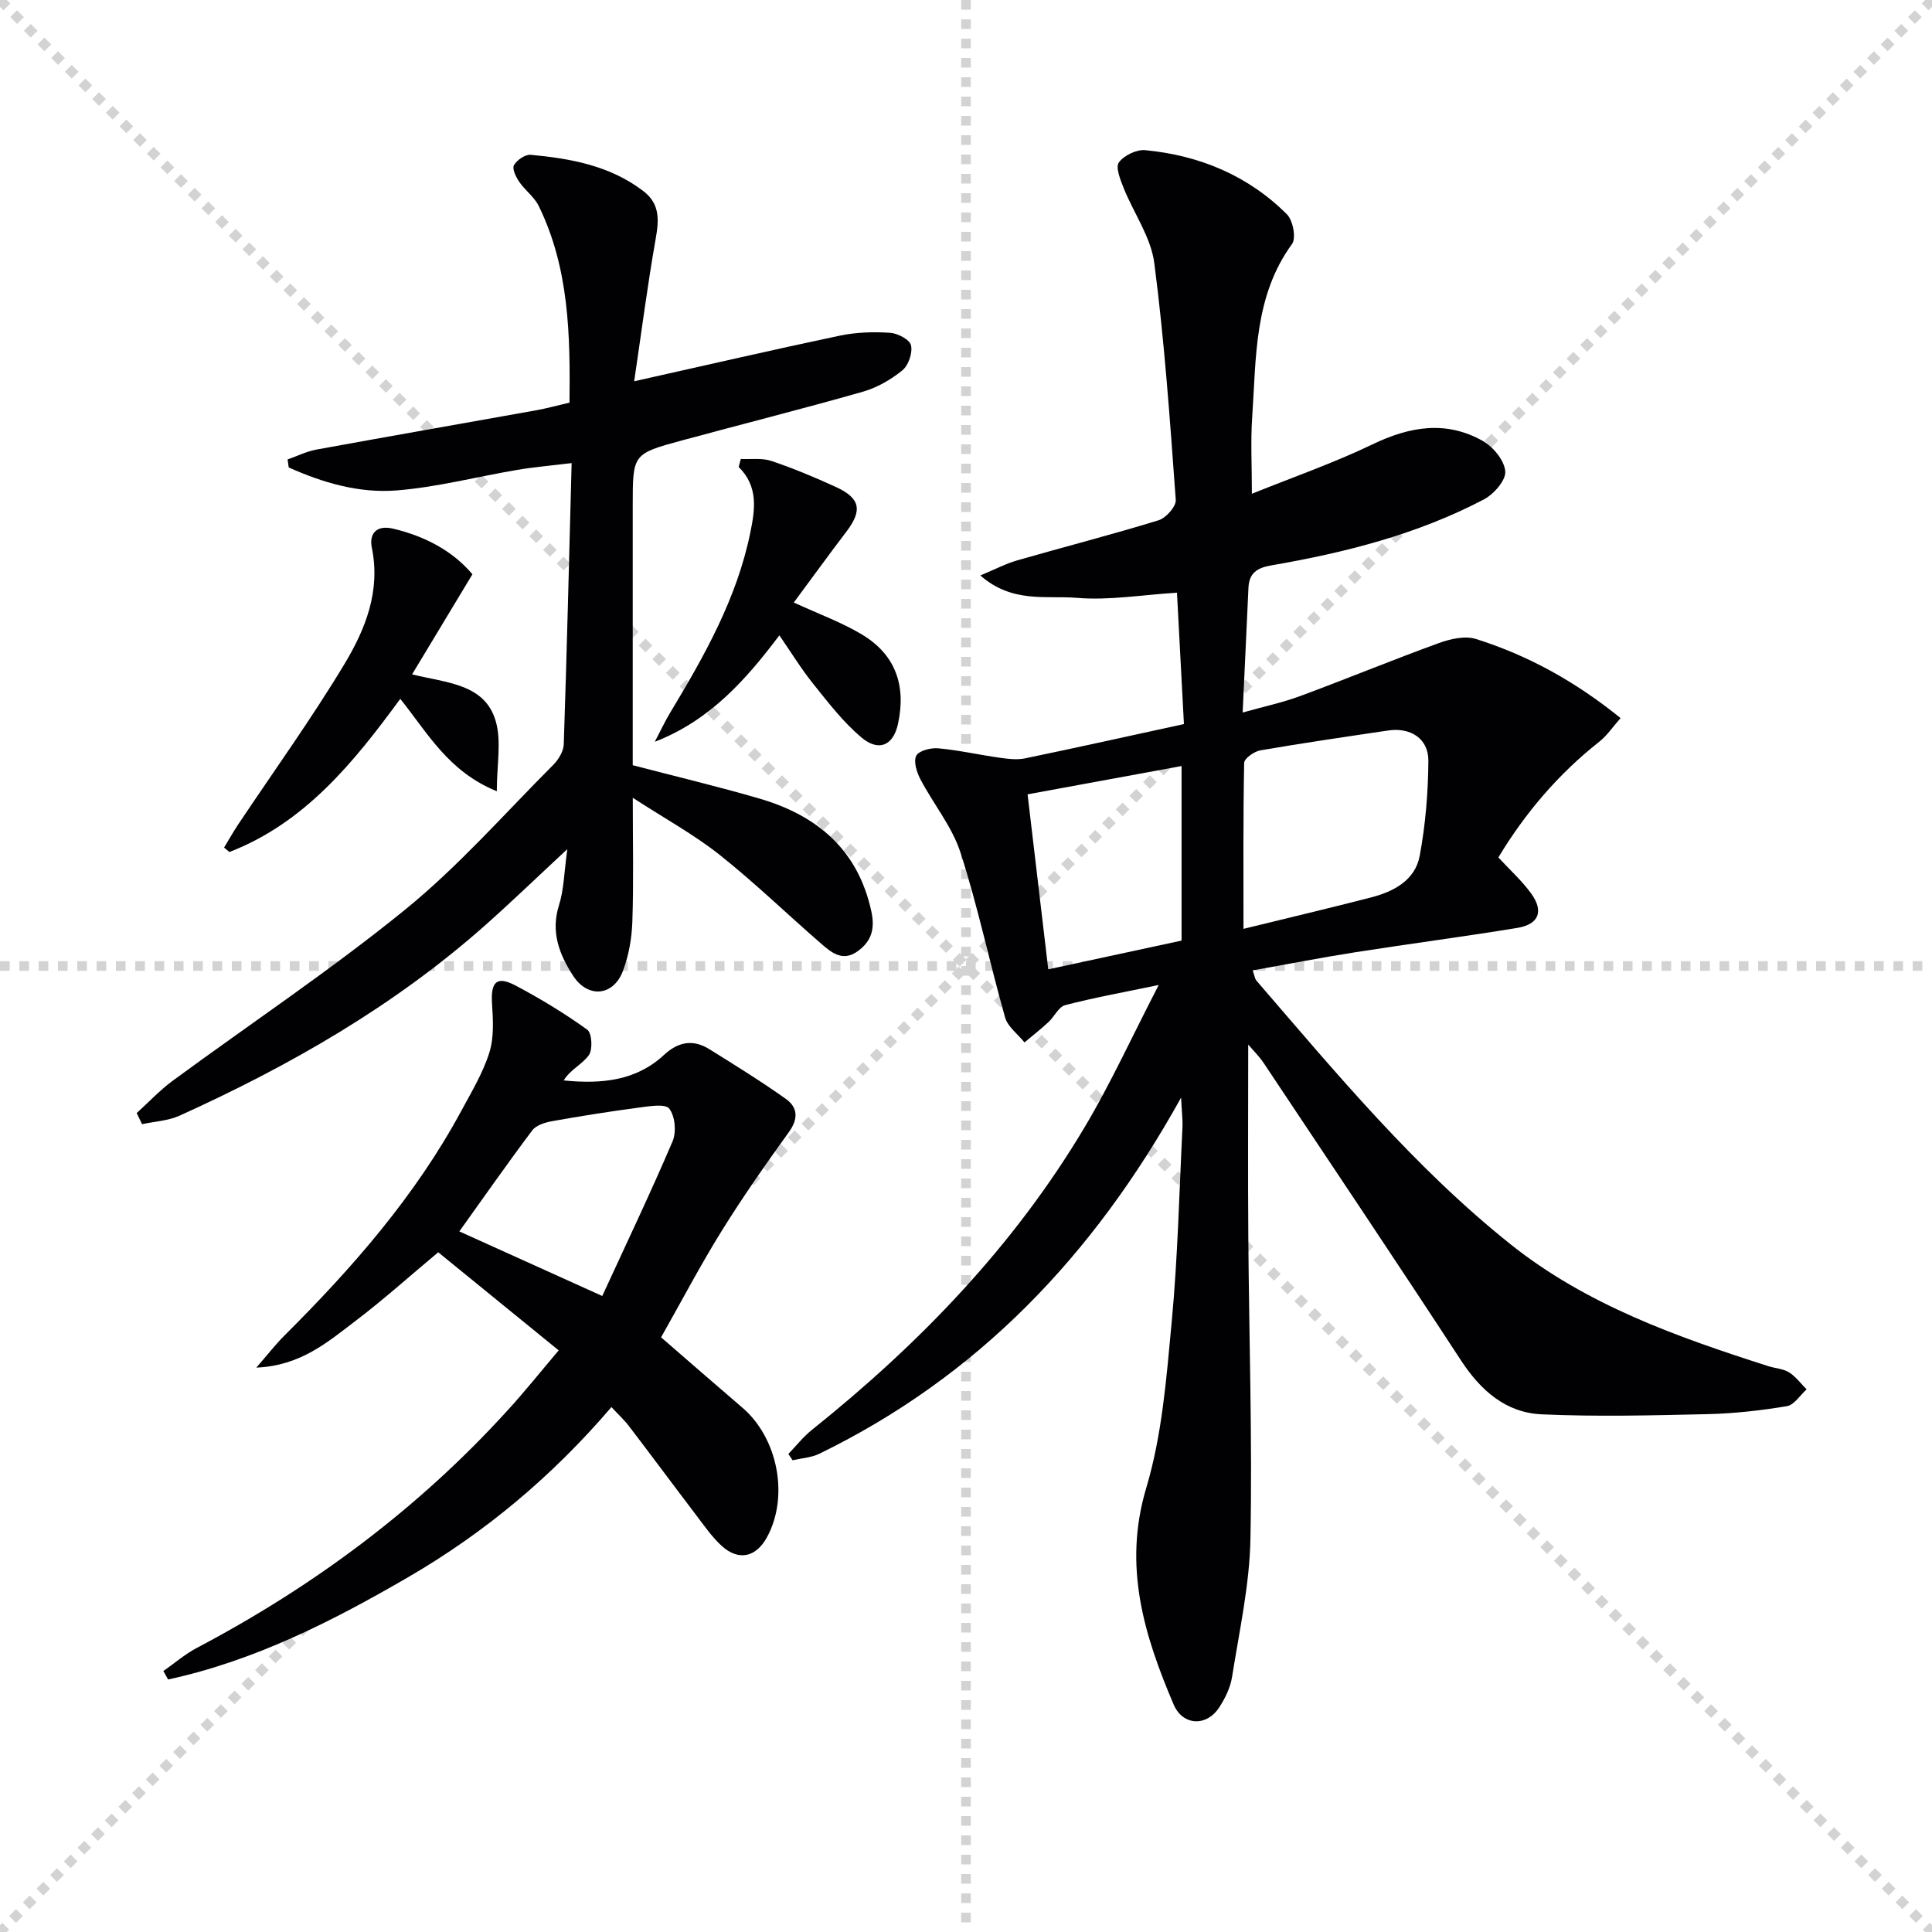 <svg enable-background="new 0 0 400 400" viewBox="0 0 400 400" xmlns="http://www.w3.org/2000/svg"><g stroke="lightgray" stroke-dasharray="1,1" stroke-width="1" transform="scale(2, 2)"><line x1="0" y1="0" x2="200" y2="200"></line><line x1="200" y1="0" x2="0" y2="200"></line><line x1="100" y1="0" x2="100" y2="200"></line><line x1="0" y1="100" x2="200" y2="100"></line></g><g fill="#010104"><path d="m244.53 227.25c-18.23 32.88-42.21 57.81-74.89 73.73-1.67.81-3.68.92-5.54 1.35-.29-.43-.58-.86-.88-1.3 1.62-1.68 3.08-3.56 4.89-5 22.27-17.82 41.86-38.11 56.5-62.74 5.4-9.08 9.8-18.75 15.29-29.36-7.5 1.56-13.5 2.64-19.38 4.18-1.36.36-2.23 2.38-3.45 3.51-1.59 1.47-3.3 2.8-4.96 4.2-1.38-1.72-3.47-3.23-4.02-5.18-3.21-11.33-5.61-22.9-9.22-34.09-1.73-5.38-5.6-10.06-8.29-15.17-.77-1.46-1.49-3.71-.88-4.91.53-1.05 3.02-1.68 4.55-1.54 4.26.39 8.47 1.35 12.72 1.95 1.73.24 3.58.48 5.26.13 10.7-2.22 21.37-4.59 32.89-7.1-.47-8.88-.95-17.89-1.44-27.2-7.27.45-14.06 1.63-20.71 1.07-6.3-.53-13.38 1.19-20-4.64 3.13-1.3 5.34-2.47 7.7-3.14 9.73-2.8 19.54-5.31 29.22-8.29 1.52-.47 3.63-2.85 3.54-4.2-1.19-16.38-2.33-32.79-4.45-49.07-.7-5.35-4.26-10.31-6.34-15.51-.68-1.71-1.72-4.28-.99-5.3 1.05-1.45 3.66-2.71 5.46-2.54 11.23 1.08 21.29 5.24 29.34 13.29 1.25 1.25 1.94 4.92 1.05 6.14-7.91 10.86-7.4 23.54-8.25 35.91-.34 4.97-.06 9.98-.06 15.8 8.58-3.47 16.99-6.39 24.97-10.23 7.72-3.72 15.25-4.99 22.85-.7 2.16 1.22 4.47 4.05 4.64 6.3.14 1.85-2.37 4.71-4.41 5.79-13.81 7.25-28.79 11.04-44.06 13.67-2.94.51-4.56 1.61-4.7 4.61-.39 8.29-.77 16.57-1.2 25.85 4.46-1.26 8.28-2.06 11.91-3.41 9.62-3.56 19.11-7.48 28.74-10.98 2.38-.86 5.41-1.55 7.67-.83 10.69 3.38 20.43 8.69 29.92 16.37-1.55 1.75-2.78 3.62-4.45 4.93-8.46 6.68-15.3 14.72-20.85 23.92 2.35 2.55 4.84 4.79 6.77 7.44 2.68 3.68 1.64 6.41-2.83 7.15-11.14 1.83-22.33 3.28-33.48 5.03-7.03 1.1-14.02 2.47-21.33 3.77.37 1.01.43 1.71.8 2.14 16.53 19.16 32.72 38.71 52.6 54.57 15.73 12.55 34.46 19.18 53.37 25.23 1.42.46 3.06.52 4.28 1.28 1.4.88 2.44 2.32 3.64 3.52-1.35 1.21-2.57 3.23-4.08 3.48-5.39.9-10.88 1.52-16.34 1.65-11.49.26-23 .56-34.47.04-7.41-.34-12.62-4.96-16.7-11.21-13.47-20.62-27.19-41.07-40.85-61.57-.89-1.33-2.06-2.47-3.17-3.77 0 13.48-.08 26.68.02 39.89.15 20.82.84 41.64.44 62.44-.18 9.55-2.3 19.07-3.8 28.56-.35 2.22-1.43 4.46-2.68 6.36-2.63 4.02-7.55 3.78-9.43-.64-6.11-14.35-10.51-28.62-5.66-44.82 3.29-11.01 4.19-22.85 5.27-34.4 1.26-13.4 1.56-26.89 2.23-40.34.06-1.51-.14-3.04-.29-6.07zm12.92-34.94c9.44-2.32 17.95-4.32 26.42-6.51 4.7-1.21 9.12-3.56 10.06-8.6 1.21-6.46 1.75-13.11 1.8-19.69.03-4.59-3.69-6.96-8.32-6.27-8.84 1.31-17.68 2.6-26.49 4.12-1.27.22-3.31 1.68-3.33 2.59-.22 11.25-.14 22.51-.14 34.36zm-12.82 2.43c0-11.68 0-23.56 0-36.14-10.9 2-21.38 3.93-31.88 5.86 1.47 12.46 2.88 24.4 4.28 36.23 9.44-2.03 18.43-3.97 27.6-5.95z"/><path d="m28.3 230.45c2.47-2.24 4.77-4.71 7.44-6.68 16.06-11.81 32.7-22.89 48.15-35.45 11.05-8.98 20.57-19.86 30.67-29.98 1.08-1.08 2.11-2.79 2.16-4.24.64-19.1 1.1-38.21 1.63-58.22-4.27.52-7.81.82-11.29 1.41-8.34 1.41-16.6 3.59-24.99 4.25-7.71.61-15.24-1.59-22.29-4.76-.08-.55-.16-1.1-.24-1.66 1.99-.69 3.92-1.66 5.97-2.04 15.17-2.77 30.36-5.42 45.54-8.14 2.11-.38 4.19-.96 6.86-1.58.15-13.94-.05-27.8-6.38-40.73-.92-1.87-2.84-3.23-4.04-5-.68-.99-1.5-2.71-1.08-3.43.61-1.07 2.33-2.25 3.46-2.15 8.31.77 16.46 2.25 23.35 7.53 3.46 2.66 3.21 6 2.53 9.88-1.69 9.57-2.93 19.22-4.45 29.48 15.12-3.38 28.82-6.55 42.58-9.45 3.37-.71 6.95-.81 10.39-.59 1.58.1 4.06 1.4 4.34 2.58.37 1.55-.51 4.16-1.78 5.19-2.38 1.94-5.27 3.6-8.21 4.44-12.43 3.54-24.97 6.7-37.45 10.08-10.18 2.77-10.17 2.82-10.17 13.46v53.78c8.96 2.34 17.63 4.4 26.18 6.89 11.98 3.49 20.46 10.57 23.23 23.41.77 3.58.03 6.14-2.85 8.22-3.08 2.22-5.4.29-7.52-1.55-7.04-6.1-13.74-12.61-21.02-18.39-5.26-4.18-11.25-7.45-18.01-11.84 0 9.55.19 17.63-.09 25.69-.12 3.42-.74 6.98-1.95 10.17-1.99 5.25-7.28 5.7-10.33.97-2.83-4.39-4.66-9.03-2.91-14.58 1.02-3.21 1.05-6.74 1.73-11.62-6.43 5.98-11.62 10.99-17.01 15.77-18.85 16.72-40.45 29.08-63.28 39.42-2.37 1.07-5.16 1.19-7.76 1.76-.37-.77-.74-1.54-1.11-2.3z"/><path d="m115.67 279.58c-8.74-7.11-16.85-13.72-24.94-20.31-5.92 4.94-11.35 9.83-17.15 14.23-5.73 4.35-11.33 9.26-20.51 9.65 2.44-2.8 4-4.83 5.81-6.63 14.08-14.03 27.1-28.89 36.61-46.5 2.13-3.94 4.49-7.86 5.82-12.08.99-3.14.78-6.77.56-10.14-.29-4.53.95-5.83 4.92-3.73 5.12 2.71 10.11 5.74 14.8 9.12.96.69 1.16 4.09.33 5.26-1.35 1.9-3.84 2.98-5.21 5.24 7.97.81 15.06.01 20.73-5.25 3.02-2.8 6.07-3.31 9.46-1.2 5.32 3.32 10.67 6.63 15.78 10.26 2.48 1.75 2.66 4.1.66 6.87-4.84 6.71-9.6 13.51-13.96 20.54-4.36 7.02-8.21 14.37-12.51 21.97 5.6 4.85 11.2 9.74 16.84 14.57 7.36 6.3 9.68 18.39 5.09 26.81-2.27 4.16-5.88 4.99-9.39 1.79-2.06-1.88-3.67-4.26-5.38-6.5-4.63-6.08-9.18-12.23-13.82-18.3-.99-1.3-2.22-2.42-3.62-3.93-12.15 14.22-26.1 25.93-42 35.17-15.73 9.15-31.9 17.36-49.79 21.23-.33-.58-.65-1.17-.98-1.75 2.31-1.61 4.48-3.5 6.95-4.8 24.21-12.76 45.86-28.86 64.3-49.15 3.48-3.8 6.68-7.81 10.6-12.44zm9.02-11.26c5-10.86 10-21.34 14.56-32.02.82-1.92.52-5.22-.69-6.77-.84-1.07-4.16-.49-6.32-.21-6.02.8-12.02 1.75-17.99 2.82-1.44.26-3.25.83-4.05 1.89-5.16 6.87-10.08 13.91-15.1 20.92 9.55 4.31 19.01 8.59 29.59 13.37z"/><path d="m97.81 118.9c-4.32 7.17-8.22 13.63-12.49 20.72 7.2 1.79 15.07 1.94 17.32 9.7 1.21 4.18.22 9 .22 14.5-10.08-4.11-14.3-12.05-19.99-19.13-9.62 13.15-19.75 25.66-35.37 31.71-.37-.31-.74-.61-1.11-.92.96-1.57 1.86-3.19 2.88-4.72 7.37-11.05 15.16-21.85 22.01-33.22 4.34-7.21 7.56-15.12 5.7-24.15-.56-2.73.79-4.8 4.44-3.93 6.67 1.59 12.36 4.65 16.39 9.44z"/><path d="m153.38 95.02c2.11.11 4.38-.24 6.31.41 4.55 1.53 9.01 3.4 13.38 5.4 5.07 2.32 5.52 4.84 2.16 9.25-3.69 4.85-7.26 9.78-10.88 14.66 5.21 2.41 9.9 4.1 14.1 6.62 6.9 4.14 9.21 10.5 7.47 18.51-.96 4.45-3.95 5.87-7.6 2.79-3.75-3.17-6.83-7.18-9.93-11.05-2.49-3.09-4.57-6.51-7.03-10.07-6.85 9.09-14.31 17.59-25.79 22.04 1.08-2.06 2.06-4.17 3.26-6.16 7.05-11.69 13.73-23.55 16.51-37.13.98-4.77 1.71-9.58-2.41-13.61.15-.55.3-1.1.45-1.66z"/></g></svg>